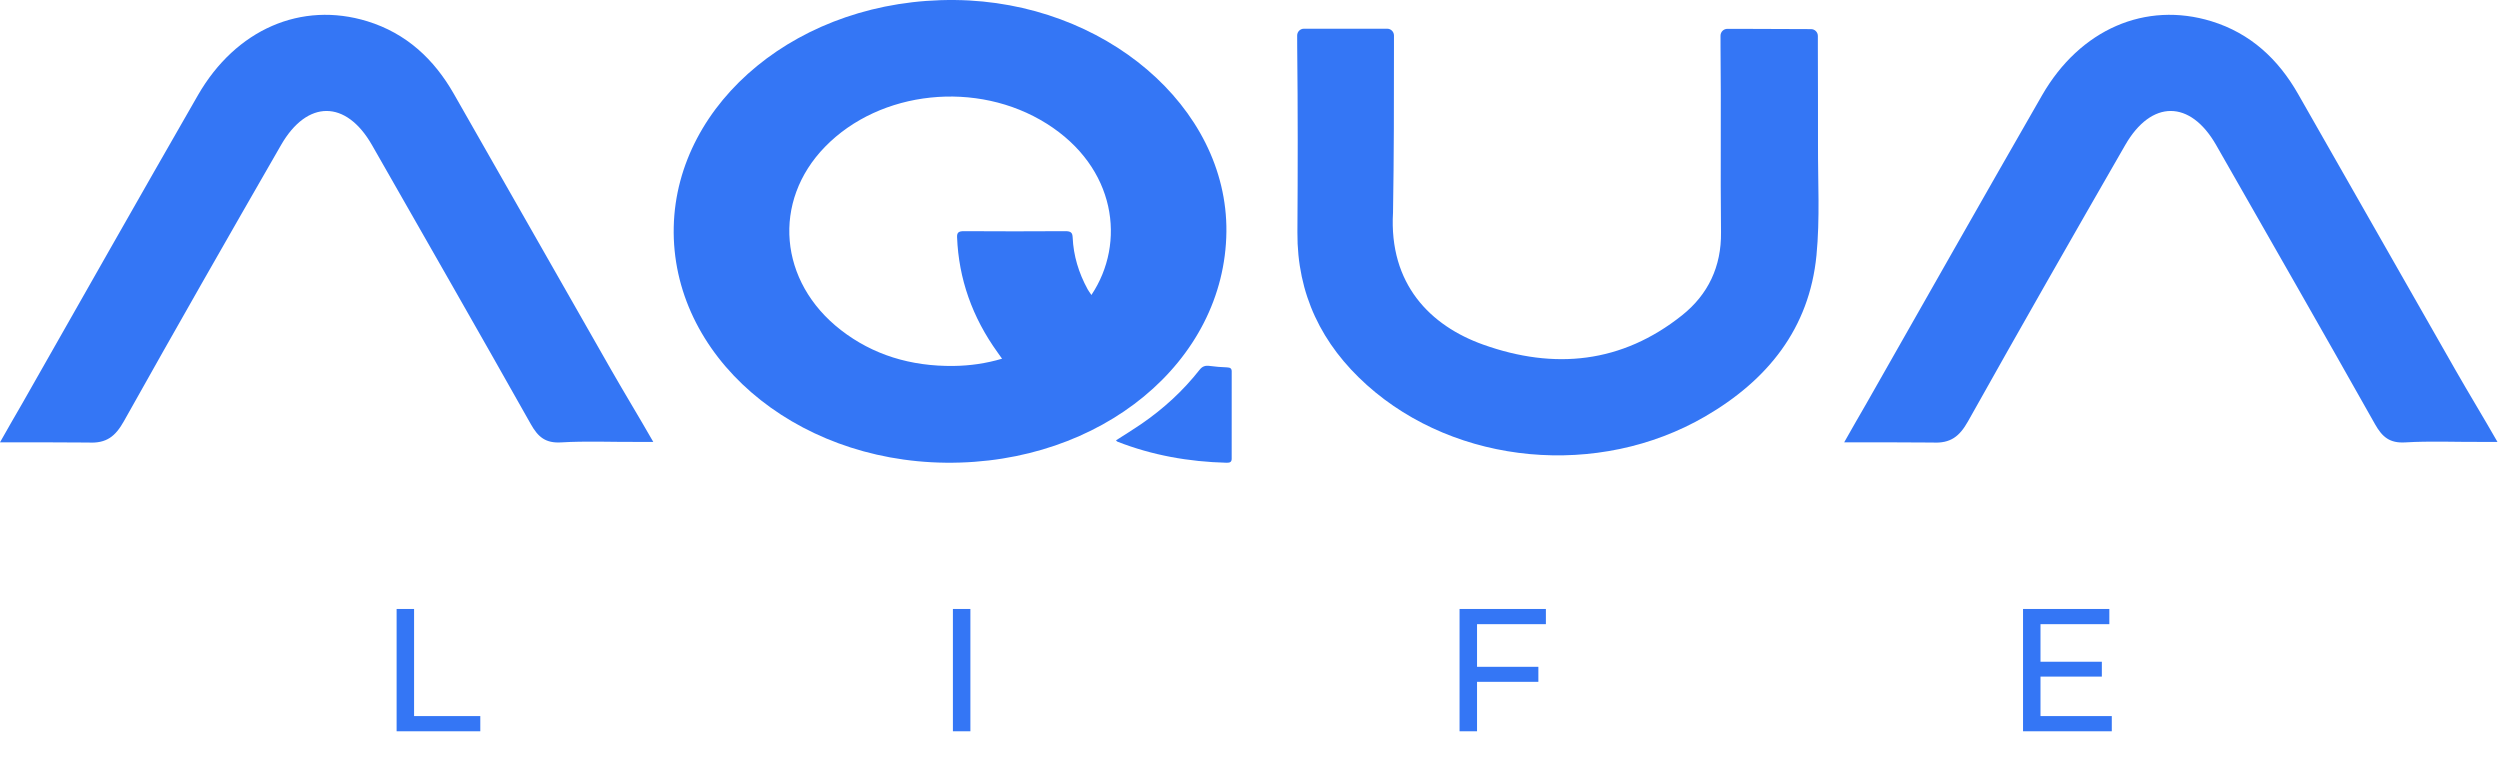 <?xml version="1.0" encoding="UTF-8"?> <svg xmlns="http://www.w3.org/2000/svg" width="141" height="44" viewBox="0 0 141 44" fill="none"><path d="M102.527 2.652C102.527 4.908 102.542 6.025 102.535 8.163C102.527 10.239 102.65 12.331 102.45 14.392C102.047 18.541 99.679 21.45 96.171 23.488C90.161 26.981 82.147 26.244 77.096 21.719C74.548 19.435 73.151 16.587 73.174 13.103C73.197 9.618 73.201 6.133 73.162 2.652C73.16 2.458 73.16 2.207 73.16 2C73.161 1.789 73.332 1.619 73.543 1.619C73.739 1.619 73.979 1.619 74.183 1.619C75.419 1.619 77.633 1.619 77.633 1.619L78.236 1.619C78.448 1.619 78.62 1.791 78.62 2.003C78.62 2.195 78.62 2.422 78.62 2.594C78.62 5.714 78.62 8.827 78.566 11.989C78.332 16.027 80.673 18.376 83.659 19.439C87.666 20.867 91.469 20.491 94.866 17.785C96.336 16.614 97.088 15.041 97.065 13.103C97.027 9.618 97.077 6.133 97.038 2.652C97.037 2.446 97.037 2.211 97.037 2.011C97.038 1.799 97.21 1.627 97.422 1.627C97.614 1.627 97.842 1.627 98.071 1.627C99.405 1.627 100.747 1.64 102.143 1.642C102.355 1.642 102.527 1.814 102.527 2.026V2.652Z" fill="#3476F5"></path><path d="M104.012 24.947C104.476 24.114 104.879 23.435 105.251 22.783C108.556 16.976 111.845 11.161 115.173 5.373C117.311 1.654 121.007 0.054 124.733 1.201C126.921 1.877 128.487 3.328 129.608 5.293C132.567 10.486 135.53 15.678 138.489 20.871C139.214 22.142 140.059 23.527 140.857 24.924C140.473 24.924 140.116 24.924 139.882 24.924C138.474 24.932 137.065 24.867 135.66 24.951C134.781 25.005 134.359 24.648 133.952 23.926C130.989 18.664 127.984 13.425 124.99 8.179C123.532 5.627 121.34 5.611 119.863 8.179C116.881 13.36 113.918 18.545 110.997 23.761C110.517 24.613 110.014 25.016 108.997 24.959C107.466 24.947 106.123 24.947 104.396 24.947H104.012Z" fill="#3476F5"></path><path d="M0 24.947C0.464 24.114 0.867 23.435 1.24 22.783C4.544 16.976 7.833 11.161 11.161 5.373C13.299 1.654 16.995 0.054 20.722 1.201C22.909 1.877 24.475 3.328 25.596 5.293C28.555 10.486 31.518 15.678 34.477 20.871C35.203 22.142 36.047 23.527 36.845 24.924C36.461 24.924 36.105 24.924 35.87 24.924C34.462 24.932 33.053 24.867 31.648 24.951C30.77 25.005 30.347 24.648 29.941 23.926C26.978 18.664 23.972 13.425 20.979 8.179C19.52 5.627 17.329 5.611 15.851 8.179C12.869 13.36 9.906 18.545 6.985 23.761C6.505 24.613 6.003 25.016 4.986 24.959C3.454 24.947 2.111 24.947 0.384 24.947H0Z" fill="#3476F5"></path><path d="M69.169 13.065C69.095 20.401 62.096 26.189 53.343 26.097C44.714 26.007 37.832 20.035 37.999 12.787C38.16 5.758 45.073 -0.093 53.87 0.001C62.273 0.09 69.24 6.02 69.169 13.067V13.065ZM61.555 16.638C63.518 13.7 62.951 9.438 59.031 6.973C55.11 4.506 49.642 5.088 46.533 8.278C43.535 11.352 43.918 15.897 47.429 18.617C49.219 20.005 51.353 20.67 53.791 20.639C54.714 20.627 55.608 20.499 56.516 20.231C56.404 20.076 56.339 19.982 56.272 19.888C54.829 17.889 54.071 15.718 53.979 13.379C53.969 13.111 54.066 13.037 54.376 13.038C56.275 13.049 58.174 13.051 60.071 13.038C60.4 13.035 60.487 13.123 60.498 13.393C60.542 14.415 60.836 15.389 61.344 16.318C61.397 16.413 61.465 16.502 61.557 16.638H61.555Z" fill="#3476F5"></path><path d="M62.941 24.836C63.42 24.529 63.889 24.242 64.337 23.935C65.628 23.055 66.735 22.027 67.653 20.861C67.81 20.662 67.971 20.601 68.239 20.64C68.554 20.684 68.874 20.707 69.193 20.719C69.387 20.726 69.468 20.779 69.468 20.949C69.464 22.59 69.464 24.232 69.467 25.873C69.467 26.04 69.387 26.104 69.188 26.099C67.04 26.046 64.98 25.675 63.025 24.911C63.005 24.904 62.993 24.883 62.943 24.838L62.941 24.836Z" fill="#3476F5"></path><path d="M22.369 41.244V34.346H23.354V40.387H27.089V41.244H22.369ZM53.744 41.244V34.346H54.73V41.244H53.744ZM83.206 37.608H86.764V38.455H83.206V37.608ZM83.305 41.244H82.319V34.346H87.188V35.203H83.305V41.244ZM114.996 37.322H118.544V38.16H114.996V37.322ZM115.084 40.387H119.105V41.244H114.099V34.346H118.967V35.203H115.084V40.387Z" fill="#3476F5"></path></svg> 